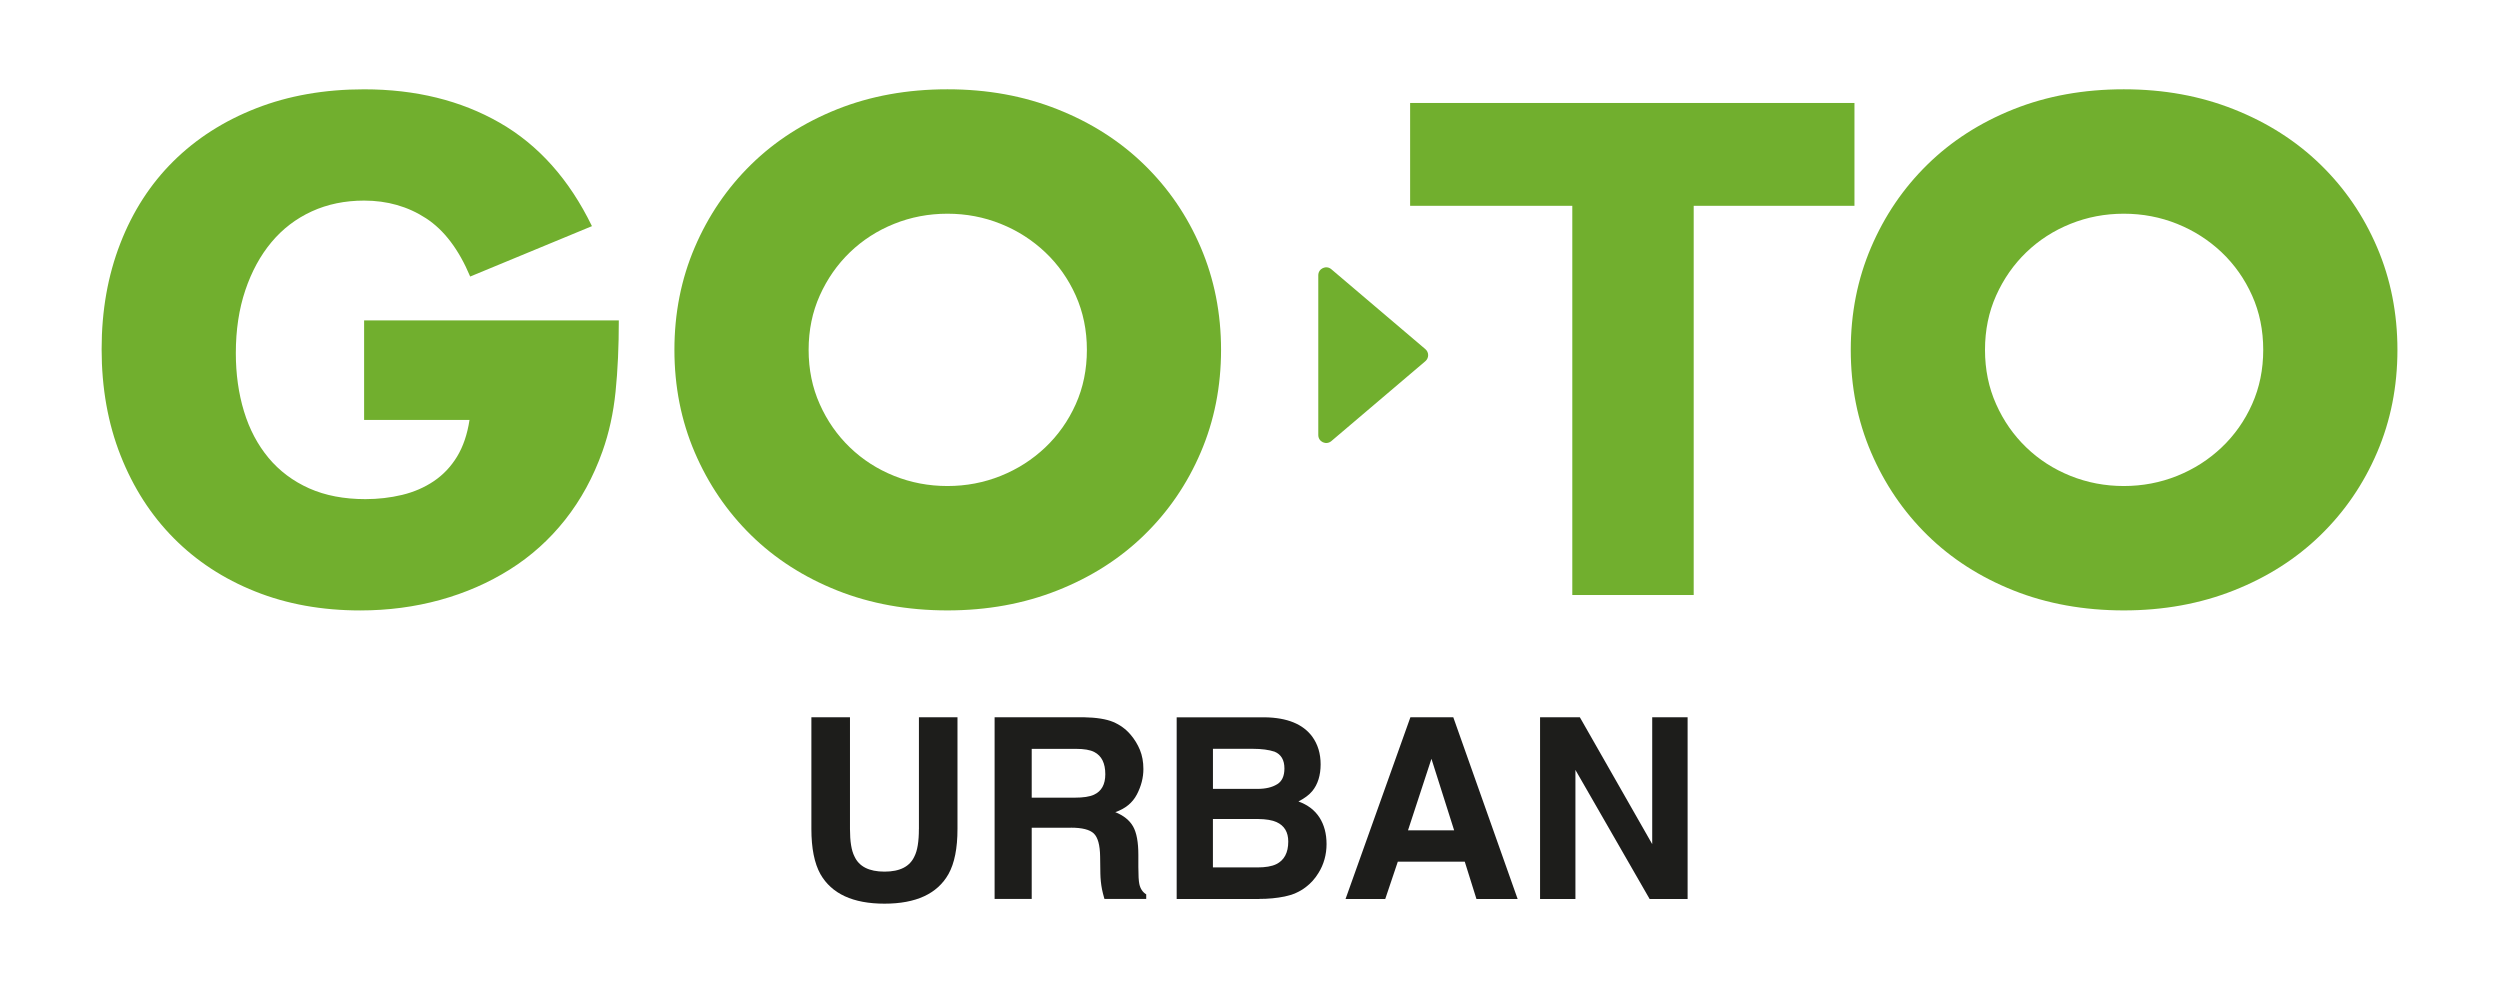 <?xml version="1.0" encoding="UTF-8"?>
<svg id="Livello_1" data-name="Livello 1" xmlns="http://www.w3.org/2000/svg" xmlns:xlink="http://www.w3.org/1999/xlink" viewBox="0 0 743.64 294.98">
  <defs>
    <style>
      .cls-1 {
        clip-path: url(#clippath);
      }

      .cls-2 {
        fill: none;
      }

      .cls-2, .cls-3, .cls-4 {
        stroke-width: 0px;
      }

      .cls-3 {
        fill: #71af2e;
      }

      .cls-4 {
        fill: #1d1d1b;
      }
    </style>
    <clipPath id="clippath">
      <rect class="cls-2" width="743.64" height="294.98"/>
    </clipPath>
  </defs>
  <g class="cls-1">
    <path class="cls-4" d="M273.34,246.58v-33.22h11.47v33.22c0,5.74-.89,10.22-2.68,13.42-3.32,5.87-9.67,8.8-19.03,8.8s-15.72-2.93-19.07-8.8c-1.78-3.2-2.68-7.68-2.68-13.42v-33.22h11.48v33.22c0,3.72.44,6.43,1.32,8.14,1.37,3.03,4.35,4.55,8.95,4.55s7.54-1.52,8.91-4.55c.88-1.71,1.32-4.42,1.32-8.14"/>
    <path class="cls-4" d="M325.41,236.39c2.25-1.03,3.37-3.06,3.37-6.09,0-3.28-1.09-5.47-3.26-6.6-1.22-.64-3.05-.95-5.5-.95h-13.13v14.52h12.8c2.54,0,4.45-.29,5.72-.88M318.55,246.21h-11.66v21.19h-11.04v-54.05h26.51c3.79.07,6.7.54,8.74,1.39,2.04.86,3.77,2.11,5.19,3.78,1.17,1.37,2.1,2.88,2.79,4.55.68,1.66,1.03,3.56,1.03,5.68,0,2.57-.65,5.09-1.94,7.57-1.3,2.48-3.43,4.23-6.42,5.26,2.49,1,4.26,2.43,5.3,4.27,1.04,1.84,1.56,4.66,1.56,8.45v3.63c0,2.47.1,4.14.29,5.02.29,1.39.98,2.42,2.05,3.08v1.36h-12.43c-.34-1.2-.59-2.16-.73-2.9-.29-1.51-.45-3.07-.48-4.66l-.07-5.02c-.05-3.45-.68-5.74-1.89-6.89-1.21-1.15-3.48-1.72-6.8-1.72"/>
    <path class="cls-4" d="M374.25,243.61h-13.46v14.41h13.27c2.37,0,4.22-.32,5.54-.95,2.4-1.17,3.6-3.42,3.6-6.74,0-2.81-1.16-4.74-3.48-5.79-1.3-.59-3.12-.89-5.46-.92M379.86,233.31c1.47-.88,2.2-2.45,2.2-4.73,0-2.52-.98-4.18-2.93-4.99-1.69-.56-3.84-.85-6.45-.85h-11.88v11.92h13.27c2.37,0,4.3-.45,5.79-1.36M374.5,267.41h-24.49v-54.04h26.25c6.62.1,11.32,2.01,14.08,5.75,1.66,2.3,2.49,5.05,2.49,8.25s-.83,5.95-2.49,7.95c-.93,1.12-2.3,2.15-4.11,3.08,2.76,1,4.85,2.59,6.25,4.76,1.4,2.18,2.11,4.82,2.11,7.92s-.81,6.07-2.42,8.62c-1.03,1.69-2.31,3.1-3.85,4.25-1.74,1.32-3.78,2.22-6.14,2.71-2.36.49-4.92.73-7.68.73"/>
    <path class="cls-4" d="M432.54,246.98l-6.75-21.27-6.97,21.27h13.71ZM435.7,256.3h-19.91l-3.74,11.11h-11.81l19.29-54.05h12.76l19.14,54.05h-12.25l-3.48-11.11Z"/>
    <polygon class="cls-4" points="501.99 267.41 490.69 267.41 468.62 229.02 468.62 267.41 458.1 267.41 458.1 213.36 469.94 213.36 491.46 251.09 491.46 213.36 501.99 213.36 501.99 267.41"/>
    <path class="cls-3" d="M423.98,103.85l-27.97-23.77c-1.53-1.3-3.88-.21-3.88,1.8v47.53c0,2.01,2.35,3.1,3.88,1.8l27.97-23.77c1.11-.94,1.11-2.65,0-3.59"/>
    <path class="cls-3" d="M108.32,95.3h75.75c0,7.79-.32,14.87-.97,21.23-.65,6.36-1.95,12.27-3.89,17.72-2.73,7.66-6.43,14.44-11.1,20.35-4.67,5.91-10.16,10.84-16.46,14.8-6.3,3.96-13.21,6.98-20.74,9.06-7.53,2.07-15.45,3.12-23.76,3.12-11.42,0-21.84-1.88-31.25-5.65-9.42-3.76-17.5-9.06-24.24-15.87-6.75-6.81-12.01-14.99-15.78-24.54-3.77-9.54-5.65-20.09-5.65-31.64s1.85-21.91,5.55-31.45c3.7-9.54,8.96-17.69,15.77-24.44,6.81-6.75,15.02-12.01,24.63-15.77,9.6-3.76,20.32-5.65,32.13-5.65,15.32,0,28.75,3.31,40.31,9.93,11.55,6.62,20.71,16.88,27.46,30.77l-36.22,14.99c-3.38-8.05-7.76-13.83-13.14-17.33-5.39-3.51-11.52-5.26-18.4-5.26-5.71,0-10.91,1.07-15.58,3.21-4.67,2.14-8.67,5.19-11.98,9.15-3.31,3.96-5.91,8.73-7.79,14.31-1.88,5.58-2.82,11.82-2.82,18.7,0,6.23.81,12.01,2.43,17.33,1.62,5.33,4.06,9.93,7.3,13.83,3.24,3.89,7.27,6.91,12.07,9.06,4.8,2.14,10.39,3.21,16.75,3.21,3.76,0,7.4-.42,10.91-1.26,3.5-.84,6.65-2.21,9.44-4.09,2.79-1.88,5.09-4.32,6.91-7.3,1.81-2.99,3.05-6.62,3.7-10.9h-31.35v-29.6Z"/>
    <path class="cls-3" d="M240.53,104.07c0,5.84,1.1,11.23,3.31,16.16,2.2,4.94,5.19,9.22,8.96,12.85,3.76,3.63,8.15,6.46,13.15,8.47,4.99,2.01,10.29,3.02,15.87,3.02s10.87-1.01,15.87-3.02c5-2.01,9.41-4.84,13.24-8.47,3.83-3.64,6.85-7.92,9.06-12.85,2.21-4.93,3.31-10.32,3.31-16.16s-1.11-11.23-3.31-16.16c-2.21-4.93-5.23-9.22-9.06-12.85-3.83-3.63-8.24-6.46-13.24-8.47-5-2.01-10.29-3.02-15.87-3.02s-10.88,1.01-15.87,3.02c-5,2.01-9.38,4.84-13.15,8.47-3.77,3.64-6.75,7.92-8.96,12.85-2.21,4.93-3.31,10.32-3.31,16.16M200.61,104.07c0-10.91,2.01-21.06,6.04-30.48,4.02-9.41,9.61-17.62,16.75-24.63,7.14-7.01,15.68-12.49,25.61-16.46,9.93-3.96,20.87-5.94,32.81-5.94s22.72,1.98,32.71,5.94c10,3.96,18.6,9.45,25.8,16.46,7.21,7.01,12.82,15.22,16.84,24.63,4.02,9.41,6.04,19.57,6.04,30.48s-2.01,21.07-6.04,30.48c-4.02,9.41-9.64,17.62-16.84,24.63-7.2,7.01-15.81,12.5-25.8,16.45-10,3.96-20.9,5.94-32.71,5.94s-22.88-1.98-32.81-5.94c-9.93-3.96-18.47-9.44-25.61-16.45-7.14-7.01-12.72-15.22-16.75-24.63-4.03-9.41-6.04-19.57-6.04-30.48"/>
    <polygon class="cls-3" points="503.8 61.22 503.8 176.99 467.69 176.99 467.69 61.22 419.45 61.22 419.45 30.63 551.62 30.63 551.62 61.22 503.8 61.22"/>
    <path class="cls-3" d="M590.45,104.07c0,5.84,1.1,11.23,3.31,16.16,2.2,4.94,5.19,9.22,8.96,12.85,3.76,3.63,8.15,6.46,13.15,8.47,5,2.01,10.29,3.02,15.87,3.02s10.87-1.01,15.87-3.02c5-2.01,9.41-4.84,13.24-8.47,3.83-3.64,6.85-7.92,9.05-12.85,2.21-4.93,3.31-10.32,3.31-16.16s-1.1-11.23-3.31-16.16c-2.21-4.93-5.23-9.22-9.05-12.85-3.83-3.63-8.25-6.46-13.24-8.47-5-2.01-10.29-3.02-15.87-3.02s-10.88,1.01-15.87,3.02c-5,2.01-9.38,4.84-13.15,8.47-3.77,3.64-6.75,7.92-8.96,12.85-2.21,4.93-3.31,10.32-3.31,16.16M550.52,104.07c0-10.91,2.01-21.06,6.04-30.48,4.02-9.41,9.6-17.62,16.75-24.63,7.14-7.01,15.68-12.49,25.61-16.46,9.93-3.96,20.87-5.94,32.81-5.94s22.72,1.98,32.72,5.94c10,3.96,18.6,9.45,25.8,16.46,7.21,7.01,12.82,15.22,16.84,24.63,4.02,9.41,6.04,19.57,6.04,30.48s-2.01,21.07-6.04,30.48c-4.02,9.41-9.64,17.62-16.84,24.63-7.2,7.01-15.81,12.5-25.8,16.45-10,3.96-20.9,5.94-32.72,5.94s-22.88-1.98-32.81-5.94c-9.93-3.96-18.47-9.44-25.61-16.45-7.14-7.01-12.72-15.22-16.75-24.63-4.03-9.41-6.04-19.57-6.04-30.48"/>
  </g>
</svg>